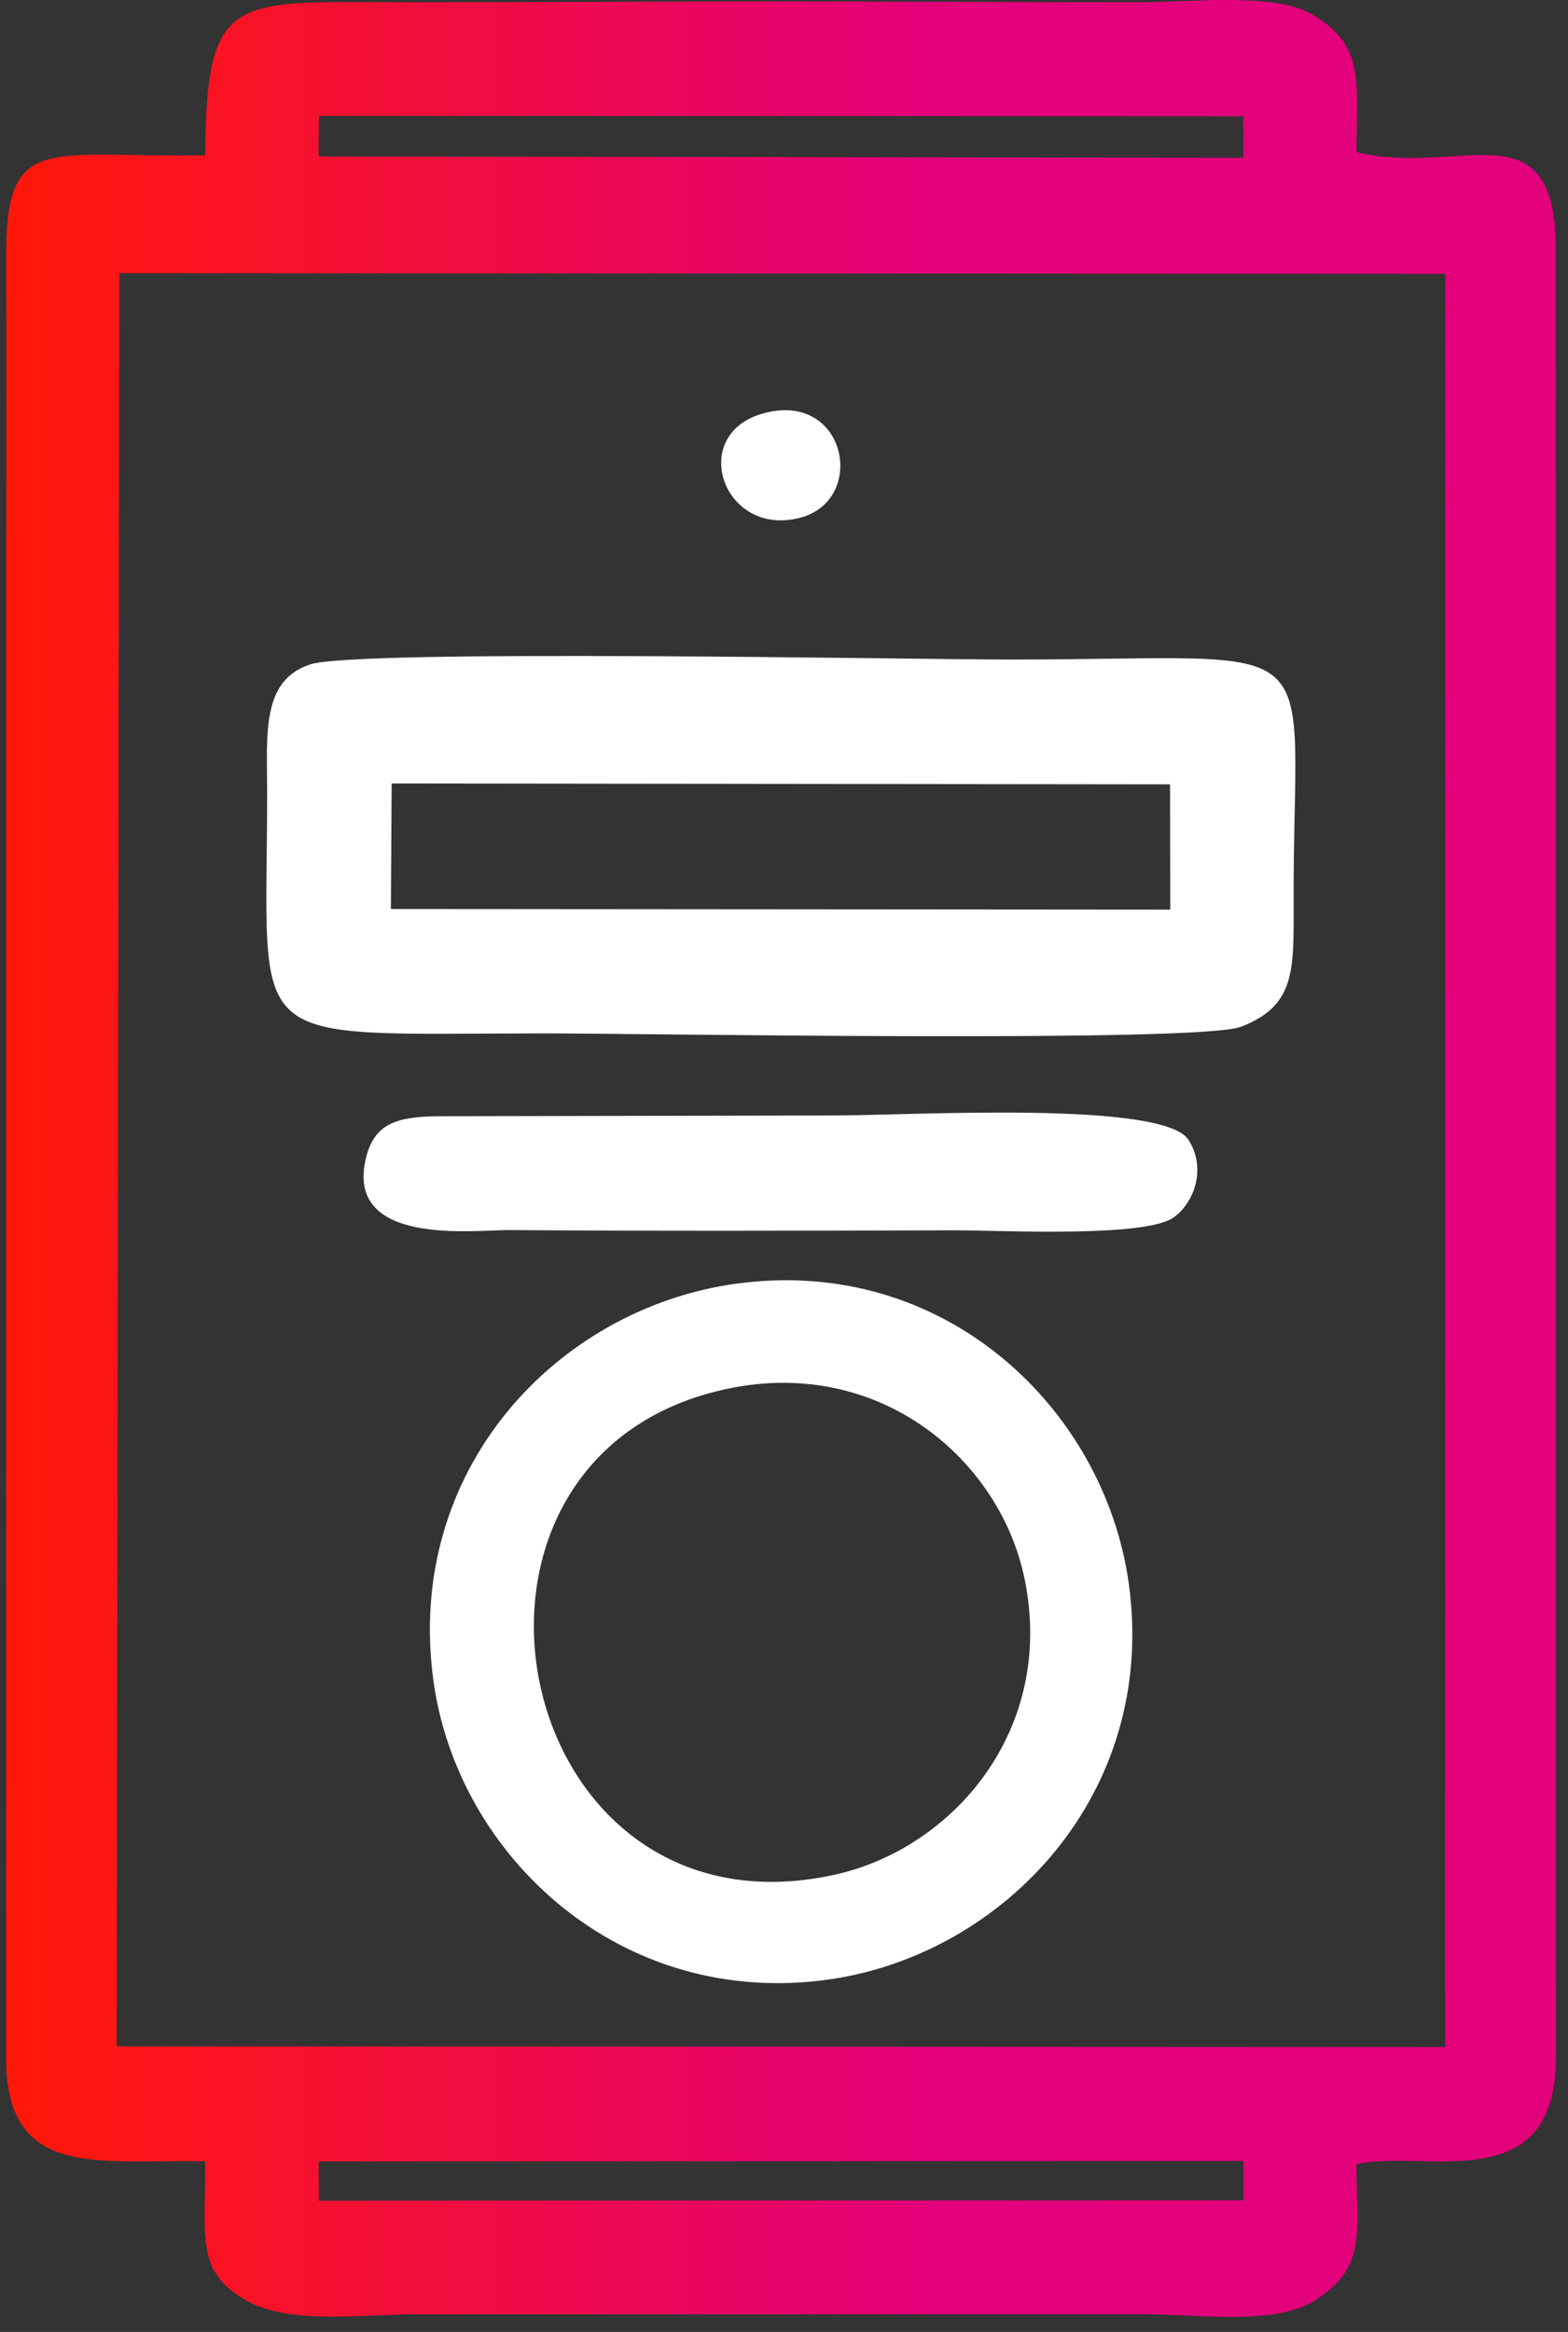 <svg width="39" height="58" fill="none" xmlns="http://www.w3.org/2000/svg">

    <rect width="100%" height="100%" fill="#333333" stroke="none"/>

    <linearGradient id="gradient" x1="0%" y1="0%" x2="100%" y2="0%">
        <stop offset="0%" style="stop-color:#ff180a" />
        <stop offset="60%" style="stop-color:#e3007b" />
    </linearGradient>


    <path fill-rule="evenodd" clip-rule="evenodd" d="M7.924 53.757l23-.009v.977l-22.994.01-.006-.978zM2.968 6.794l32.982.017-.008 44.102-33.04-.016.066-44.103zM7.931 2.88l22.992.011.003 1.032-23.004-.031.009-1.012zm-2.828.981C1.143 3.934.14 3.257.153 6.426c.01 2.486.002 4.974.002 7.46L.15 51.19c.016 3.024 2.249 2.512 4.952 2.566.022 1.876-.27 2.744 1.054 3.477 1.06.588 2.873.327 4.224.327h18.114c1.318 0 3.206.286 4.206-.342 1.31-.824 1.037-1.671 1.04-3.391 1.685-.384 4.943.895 4.961-2.636l-.003-44.919c.018-3.709-2.325-1.868-4.957-2.485-.004-1.766.234-2.662-1.139-3.447-.921-.527-3.01-.284-4.26-.284-2.994-.001-5.987-.02-8.98-.02-3.046 0-6.09.019-9.134.02C5.798.057 5.139-.26 5.103 3.86z" fill="url(#gradient)"/><path fill-rule="evenodd" clip-rule="evenodd" d="M9.742 19.486l19.36.022.005 3.116-19.385-.015.02-3.123zm-2.02-2.963c-1.22.393-1.08 1.717-1.078 3.149.006 6.541-.765 6.033 6.932 6.03 2.38 0 16.243.241 17.29-.164 1.331-.515 1.315-1.364 1.309-2.974-.025-7.026 1.136-6.16-7.03-6.16-2.459 0-16.238-.264-17.423.119zM18.138 34.532c3.763-.77 6.732 1.775 7.344 4.729.782 3.778-1.797 6.724-4.724 7.367-8.14 1.789-10.545-10.475-2.62-12.096zm.147-2.601c-4.434.622-8.233 4.632-7.502 9.889.606 4.355 4.67 8.156 9.854 7.41 4.312-.62 8.159-4.597 7.44-9.835-.6-4.358-4.59-8.193-9.792-7.464zM23.774 30.6c1.201.002 4.722.186 5.425-.325.512-.373.81-1.225.362-1.924-.633-.988-6.909-.607-8.83-.607l-9.903.019c-.959.02-1.503.184-1.715 1-.589 2.258 2.702 1.825 3.55 1.831 3.7.027 7.41.017 11.111.006zM18.968 10.286c-1.863.529-.987 3.087.927 2.593 1.692-.437 1.16-3.186-.927-2.593z" fill="#fff"/></svg>